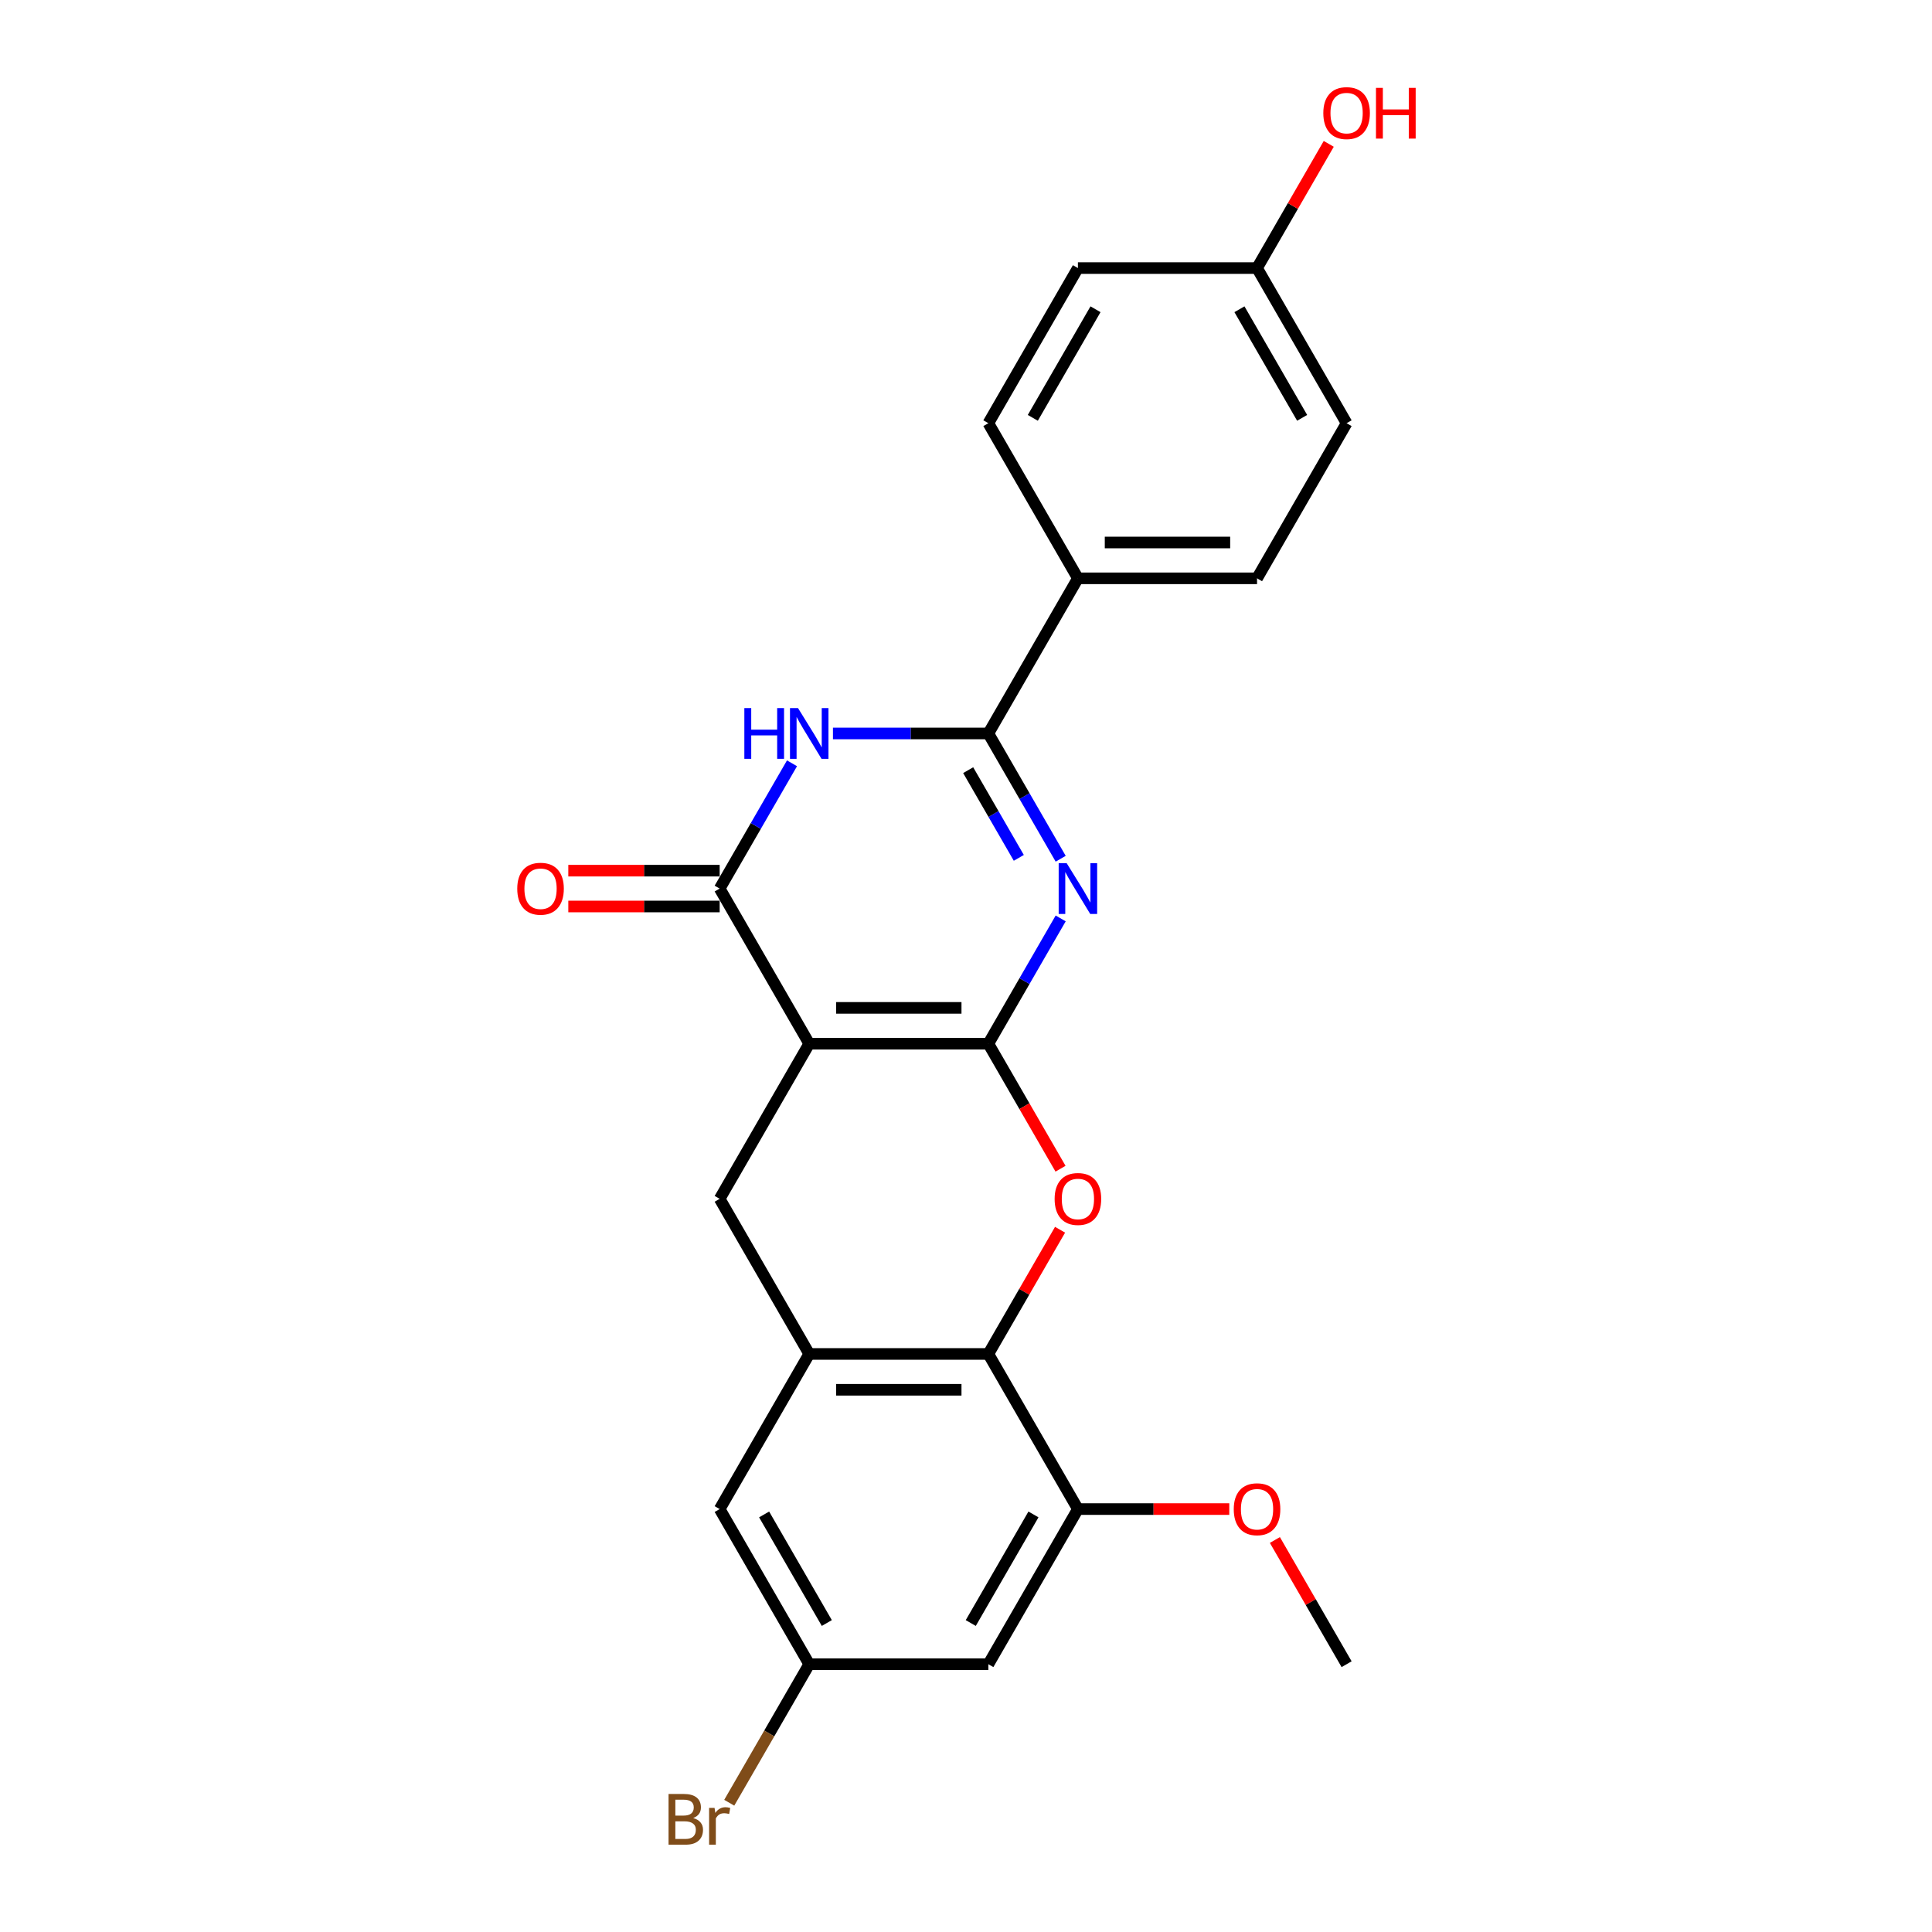 <?xml version='1.0' encoding='iso-8859-1'?>
<svg version='1.1' baseProfile='full'
              xmlns='http://www.w3.org/2000/svg'
                      xmlns:rdkit='http://www.rdkit.org/xml'
                      xmlns:xlink='http://www.w3.org/1999/xlink'
                  xml:space='preserve'
width='1000px' height='1000px' viewBox='0 0 1000 1000'>
<!-- END OF HEADER -->
<rect style='opacity:1.0;fill:#FFFFFF;stroke:none' width='1000' height='1000' x='0' y='0'> </rect>
<path class='bond-0' d='M 511.569,540.219 L 418.855,540.219' style='fill:none;fill-rule:evenodd;stroke:#000000;stroke-width:6px;stroke-linecap:butt;stroke-linejoin:miter;stroke-opacity:1' />
<path class='bond-0' d='M 497.662,521.676 L 432.763,521.676' style='fill:none;fill-rule:evenodd;stroke:#000000;stroke-width:6px;stroke-linecap:butt;stroke-linejoin:miter;stroke-opacity:1' />
<path class='bond-1' d='M 511.569,540.219 L 530.289,507.796' style='fill:none;fill-rule:evenodd;stroke:#000000;stroke-width:6px;stroke-linecap:butt;stroke-linejoin:miter;stroke-opacity:1' />
<path class='bond-1' d='M 530.289,507.796 L 549.009,475.372' style='fill:none;fill-rule:evenodd;stroke:#0000FF;stroke-width:6px;stroke-linecap:butt;stroke-linejoin:miter;stroke-opacity:1' />
<path class='bond-5' d='M 511.569,540.219 L 530.246,572.568' style='fill:none;fill-rule:evenodd;stroke:#000000;stroke-width:6px;stroke-linecap:butt;stroke-linejoin:miter;stroke-opacity:1' />
<path class='bond-5' d='M 530.246,572.568 L 548.923,604.917' style='fill:none;fill-rule:evenodd;stroke:#FF0000;stroke-width:6px;stroke-linecap:butt;stroke-linejoin:miter;stroke-opacity:1' />
<path class='bond-3' d='M 418.855,540.219 L 372.498,459.926' style='fill:none;fill-rule:evenodd;stroke:#000000;stroke-width:6px;stroke-linecap:butt;stroke-linejoin:miter;stroke-opacity:1' />
<path class='bond-8' d='M 418.855,540.219 L 372.498,620.512' style='fill:none;fill-rule:evenodd;stroke:#000000;stroke-width:6px;stroke-linecap:butt;stroke-linejoin:miter;stroke-opacity:1' />
<path class='bond-2' d='M 549.009,444.48 L 530.289,412.057' style='fill:none;fill-rule:evenodd;stroke:#0000FF;stroke-width:6px;stroke-linecap:butt;stroke-linejoin:miter;stroke-opacity:1' />
<path class='bond-2' d='M 530.289,412.057 L 511.569,379.634' style='fill:none;fill-rule:evenodd;stroke:#000000;stroke-width:6px;stroke-linecap:butt;stroke-linejoin:miter;stroke-opacity:1' />
<path class='bond-2' d='M 527.334,444.025 L 514.231,421.328' style='fill:none;fill-rule:evenodd;stroke:#0000FF;stroke-width:6px;stroke-linecap:butt;stroke-linejoin:miter;stroke-opacity:1' />
<path class='bond-2' d='M 514.231,421.328 L 501.127,398.632' style='fill:none;fill-rule:evenodd;stroke:#000000;stroke-width:6px;stroke-linecap:butt;stroke-linejoin:miter;stroke-opacity:1' />
<path class='bond-4' d='M 511.569,379.634 L 471.35,379.634' style='fill:none;fill-rule:evenodd;stroke:#000000;stroke-width:6px;stroke-linecap:butt;stroke-linejoin:miter;stroke-opacity:1' />
<path class='bond-4' d='M 471.35,379.634 L 431.131,379.634' style='fill:none;fill-rule:evenodd;stroke:#0000FF;stroke-width:6px;stroke-linecap:butt;stroke-linejoin:miter;stroke-opacity:1' />
<path class='bond-11' d='M 511.569,379.634 L 557.927,299.341' style='fill:none;fill-rule:evenodd;stroke:#000000;stroke-width:6px;stroke-linecap:butt;stroke-linejoin:miter;stroke-opacity:1' />
<path class='bond-13' d='M 372.498,450.655 L 333.327,450.655' style='fill:none;fill-rule:evenodd;stroke:#000000;stroke-width:6px;stroke-linecap:butt;stroke-linejoin:miter;stroke-opacity:1' />
<path class='bond-13' d='M 333.327,450.655 L 294.155,450.655' style='fill:none;fill-rule:evenodd;stroke:#FF0000;stroke-width:6px;stroke-linecap:butt;stroke-linejoin:miter;stroke-opacity:1' />
<path class='bond-13' d='M 372.498,469.198 L 333.327,469.198' style='fill:none;fill-rule:evenodd;stroke:#000000;stroke-width:6px;stroke-linecap:butt;stroke-linejoin:miter;stroke-opacity:1' />
<path class='bond-13' d='M 333.327,469.198 L 294.155,469.198' style='fill:none;fill-rule:evenodd;stroke:#FF0000;stroke-width:6px;stroke-linecap:butt;stroke-linejoin:miter;stroke-opacity:1' />
<path class='bond-25' d='M 372.498,459.926 L 391.218,427.503' style='fill:none;fill-rule:evenodd;stroke:#000000;stroke-width:6px;stroke-linecap:butt;stroke-linejoin:miter;stroke-opacity:1' />
<path class='bond-25' d='M 391.218,427.503 L 409.938,395.08' style='fill:none;fill-rule:evenodd;stroke:#0000FF;stroke-width:6px;stroke-linecap:butt;stroke-linejoin:miter;stroke-opacity:1' />
<path class='bond-6' d='M 548.688,636.514 L 530.129,668.659' style='fill:none;fill-rule:evenodd;stroke:#FF0000;stroke-width:6px;stroke-linecap:butt;stroke-linejoin:miter;stroke-opacity:1' />
<path class='bond-6' d='M 530.129,668.659 L 511.569,700.805' style='fill:none;fill-rule:evenodd;stroke:#000000;stroke-width:6px;stroke-linecap:butt;stroke-linejoin:miter;stroke-opacity:1' />
<path class='bond-7' d='M 511.569,700.805 L 418.855,700.805' style='fill:none;fill-rule:evenodd;stroke:#000000;stroke-width:6px;stroke-linecap:butt;stroke-linejoin:miter;stroke-opacity:1' />
<path class='bond-7' d='M 497.662,719.347 L 432.763,719.347' style='fill:none;fill-rule:evenodd;stroke:#000000;stroke-width:6px;stroke-linecap:butt;stroke-linejoin:miter;stroke-opacity:1' />
<path class='bond-9' d='M 511.569,700.805 L 557.927,781.097' style='fill:none;fill-rule:evenodd;stroke:#000000;stroke-width:6px;stroke-linecap:butt;stroke-linejoin:miter;stroke-opacity:1' />
<path class='bond-12' d='M 418.855,700.805 L 372.498,781.097' style='fill:none;fill-rule:evenodd;stroke:#000000;stroke-width:6px;stroke-linecap:butt;stroke-linejoin:miter;stroke-opacity:1' />
<path class='bond-24' d='M 418.855,700.805 L 372.498,620.512' style='fill:none;fill-rule:evenodd;stroke:#000000;stroke-width:6px;stroke-linecap:butt;stroke-linejoin:miter;stroke-opacity:1' />
<path class='bond-10' d='M 557.927,781.097 L 511.569,861.39' style='fill:none;fill-rule:evenodd;stroke:#000000;stroke-width:6px;stroke-linecap:butt;stroke-linejoin:miter;stroke-opacity:1' />
<path class='bond-10' d='M 534.914,783.87 L 502.465,840.075' style='fill:none;fill-rule:evenodd;stroke:#000000;stroke-width:6px;stroke-linecap:butt;stroke-linejoin:miter;stroke-opacity:1' />
<path class='bond-17' d='M 557.927,781.097 L 597.098,781.097' style='fill:none;fill-rule:evenodd;stroke:#000000;stroke-width:6px;stroke-linecap:butt;stroke-linejoin:miter;stroke-opacity:1' />
<path class='bond-17' d='M 597.098,781.097 L 636.27,781.097' style='fill:none;fill-rule:evenodd;stroke:#FF0000;stroke-width:6px;stroke-linecap:butt;stroke-linejoin:miter;stroke-opacity:1' />
<path class='bond-14' d='M 511.569,861.39 L 418.855,861.39' style='fill:none;fill-rule:evenodd;stroke:#000000;stroke-width:6px;stroke-linecap:butt;stroke-linejoin:miter;stroke-opacity:1' />
<path class='bond-15' d='M 557.927,299.341 L 650.641,299.341' style='fill:none;fill-rule:evenodd;stroke:#000000;stroke-width:6px;stroke-linecap:butt;stroke-linejoin:miter;stroke-opacity:1' />
<path class='bond-15' d='M 571.834,280.798 L 636.734,280.798' style='fill:none;fill-rule:evenodd;stroke:#000000;stroke-width:6px;stroke-linecap:butt;stroke-linejoin:miter;stroke-opacity:1' />
<path class='bond-16' d='M 557.927,299.341 L 511.569,219.048' style='fill:none;fill-rule:evenodd;stroke:#000000;stroke-width:6px;stroke-linecap:butt;stroke-linejoin:miter;stroke-opacity:1' />
<path class='bond-26' d='M 372.498,781.097 L 418.855,861.39' style='fill:none;fill-rule:evenodd;stroke:#000000;stroke-width:6px;stroke-linecap:butt;stroke-linejoin:miter;stroke-opacity:1' />
<path class='bond-26' d='M 395.51,783.87 L 427.96,840.075' style='fill:none;fill-rule:evenodd;stroke:#000000;stroke-width:6px;stroke-linecap:butt;stroke-linejoin:miter;stroke-opacity:1' />
<path class='bond-18' d='M 418.855,861.39 L 398.155,897.244' style='fill:none;fill-rule:evenodd;stroke:#000000;stroke-width:6px;stroke-linecap:butt;stroke-linejoin:miter;stroke-opacity:1' />
<path class='bond-18' d='M 398.155,897.244 L 377.455,933.098' style='fill:none;fill-rule:evenodd;stroke:#7F4C19;stroke-width:6px;stroke-linecap:butt;stroke-linejoin:miter;stroke-opacity:1' />
<path class='bond-21' d='M 650.641,299.341 L 696.998,219.048' style='fill:none;fill-rule:evenodd;stroke:#000000;stroke-width:6px;stroke-linecap:butt;stroke-linejoin:miter;stroke-opacity:1' />
<path class='bond-20' d='M 511.569,219.048 L 557.927,138.755' style='fill:none;fill-rule:evenodd;stroke:#000000;stroke-width:6px;stroke-linecap:butt;stroke-linejoin:miter;stroke-opacity:1' />
<path class='bond-20' d='M 534.582,216.275 L 567.032,160.071' style='fill:none;fill-rule:evenodd;stroke:#000000;stroke-width:6px;stroke-linecap:butt;stroke-linejoin:miter;stroke-opacity:1' />
<path class='bond-23' d='M 659.88,797.1 L 678.439,829.245' style='fill:none;fill-rule:evenodd;stroke:#FF0000;stroke-width:6px;stroke-linecap:butt;stroke-linejoin:miter;stroke-opacity:1' />
<path class='bond-23' d='M 678.439,829.245 L 696.998,861.39' style='fill:none;fill-rule:evenodd;stroke:#000000;stroke-width:6px;stroke-linecap:butt;stroke-linejoin:miter;stroke-opacity:1' />
<path class='bond-19' d='M 650.641,138.755 L 557.927,138.755' style='fill:none;fill-rule:evenodd;stroke:#000000;stroke-width:6px;stroke-linecap:butt;stroke-linejoin:miter;stroke-opacity:1' />
<path class='bond-22' d='M 650.641,138.755 L 669.2,106.61' style='fill:none;fill-rule:evenodd;stroke:#000000;stroke-width:6px;stroke-linecap:butt;stroke-linejoin:miter;stroke-opacity:1' />
<path class='bond-22' d='M 669.2,106.61 L 687.759,74.465' style='fill:none;fill-rule:evenodd;stroke:#FF0000;stroke-width:6px;stroke-linecap:butt;stroke-linejoin:miter;stroke-opacity:1' />
<path class='bond-27' d='M 650.641,138.755 L 696.998,219.048' style='fill:none;fill-rule:evenodd;stroke:#000000;stroke-width:6px;stroke-linecap:butt;stroke-linejoin:miter;stroke-opacity:1' />
<path class='bond-27' d='M 641.536,160.071 L 673.986,216.275' style='fill:none;fill-rule:evenodd;stroke:#000000;stroke-width:6px;stroke-linecap:butt;stroke-linejoin:miter;stroke-opacity:1' />
<path  class='atom-2' d='M 552.123 446.798
L 560.727 460.705
Q 561.579 462.077, 562.952 464.562
Q 564.324 467.047, 564.398 467.195
L 564.398 446.798
L 567.884 446.798
L 567.884 473.055
L 564.287 473.055
L 555.052 457.849
Q 553.977 456.069, 552.827 454.03
Q 551.715 451.99, 551.381 451.36
L 551.381 473.055
L 547.969 473.055
L 547.969 446.798
L 552.123 446.798
' fill='#0000FF'/>
<path  class='atom-5' d='M 385.274 366.505
L 388.835 366.505
L 388.835 377.668
L 402.26 377.668
L 402.26 366.505
L 405.82 366.505
L 405.82 392.762
L 402.26 392.762
L 402.26 380.635
L 388.835 380.635
L 388.835 392.762
L 385.274 392.762
L 385.274 366.505
' fill='#0000FF'/>
<path  class='atom-5' d='M 413.051 366.505
L 421.655 380.412
Q 422.508 381.784, 423.881 384.269
Q 425.253 386.754, 425.327 386.902
L 425.327 366.505
L 428.813 366.505
L 428.813 392.762
L 425.216 392.762
L 415.981 377.557
Q 414.906 375.777, 413.756 373.737
Q 412.644 371.697, 412.31 371.067
L 412.31 392.762
L 408.898 392.762
L 408.898 366.505
L 413.051 366.505
' fill='#0000FF'/>
<path  class='atom-6' d='M 545.874 620.586
Q 545.874 614.281, 548.989 610.758
Q 552.104 607.235, 557.927 607.235
Q 563.749 607.235, 566.864 610.758
Q 569.979 614.281, 569.979 620.586
Q 569.979 626.965, 566.827 630.599
Q 563.675 634.196, 557.927 634.196
Q 552.141 634.196, 548.989 630.599
Q 545.874 627.002, 545.874 620.586
M 557.927 631.23
Q 561.932 631.23, 564.083 628.559
Q 566.271 625.852, 566.271 620.586
Q 566.271 615.431, 564.083 612.835
Q 561.932 610.202, 557.927 610.202
Q 553.921 610.202, 551.733 612.798
Q 549.582 615.394, 549.582 620.586
Q 549.582 625.889, 551.733 628.559
Q 553.921 631.23, 557.927 631.23
' fill='#FF0000'/>
<path  class='atom-14' d='M 267.731 460
Q 267.731 453.696, 270.847 450.173
Q 273.962 446.65, 279.784 446.65
Q 285.607 446.65, 288.722 450.173
Q 291.837 453.696, 291.837 460
Q 291.837 466.379, 288.685 470.014
Q 285.533 473.611, 279.784 473.611
Q 273.999 473.611, 270.847 470.014
Q 267.731 466.416, 267.731 460
M 279.784 470.644
Q 283.79 470.644, 285.94 467.974
Q 288.129 465.267, 288.129 460
Q 288.129 454.846, 285.94 452.25
Q 283.79 449.616, 279.784 449.616
Q 275.779 449.616, 273.591 452.212
Q 271.44 454.808, 271.44 460
Q 271.44 465.304, 273.591 467.974
Q 275.779 470.644, 279.784 470.644
' fill='#FF0000'/>
<path  class='atom-18' d='M 638.588 781.172
Q 638.588 774.867, 641.703 771.344
Q 644.818 767.821, 650.641 767.821
Q 656.463 767.821, 659.578 771.344
Q 662.693 774.867, 662.693 781.172
Q 662.693 787.55, 659.541 791.185
Q 656.389 794.782, 650.641 794.782
Q 644.855 794.782, 641.703 791.185
Q 638.588 787.587, 638.588 781.172
M 650.641 791.815
Q 654.646 791.815, 656.797 789.145
Q 658.985 786.438, 658.985 781.172
Q 658.985 776.017, 656.797 773.421
Q 654.646 770.788, 650.641 770.788
Q 646.635 770.788, 644.447 773.384
Q 642.296 775.98, 642.296 781.172
Q 642.296 786.475, 644.447 789.145
Q 646.635 791.815, 650.641 791.815
' fill='#FF0000'/>
<path  class='atom-19' d='M 358.795 941.015
Q 361.317 941.72, 362.578 943.278
Q 363.876 944.798, 363.876 947.06
Q 363.876 950.695, 361.54 952.771
Q 359.24 954.811, 354.864 954.811
L 346.038 954.811
L 346.038 928.555
L 353.789 928.555
Q 358.276 928.555, 360.538 930.372
Q 362.8 932.189, 362.8 935.527
Q 362.8 939.495, 358.795 941.015
M 349.561 931.521
L 349.561 939.754
L 353.789 939.754
Q 356.385 939.754, 357.72 938.716
Q 359.092 937.641, 359.092 935.527
Q 359.092 931.521, 353.789 931.521
L 349.561 931.521
M 354.864 951.844
Q 357.423 951.844, 358.795 950.621
Q 360.167 949.397, 360.167 947.06
Q 360.167 944.909, 358.647 943.834
Q 357.163 942.721, 354.308 942.721
L 349.561 942.721
L 349.561 951.844
L 354.864 951.844
' fill='#7F4C19'/>
<path  class='atom-19' d='M 369.847 935.749
L 370.255 938.382
Q 372.257 935.415, 375.521 935.415
Q 376.559 935.415, 377.968 935.786
L 377.412 938.901
Q 375.818 938.531, 374.927 938.531
Q 373.37 938.531, 372.331 939.161
Q 371.33 939.754, 370.514 941.201
L 370.514 954.811
L 367.028 954.811
L 367.028 935.749
L 369.847 935.749
' fill='#7F4C19'/>
<path  class='atom-23' d='M 684.945 58.537
Q 684.945 52.232, 688.06 48.709
Q 691.175 45.186, 696.998 45.186
Q 702.82 45.186, 705.935 48.709
Q 709.051 52.232, 709.051 58.537
Q 709.051 64.915, 705.898 68.55
Q 702.746 72.147, 696.998 72.147
Q 691.212 72.147, 688.06 68.55
Q 684.945 64.953, 684.945 58.537
M 696.998 69.18
Q 701.003 69.18, 703.154 66.51
Q 705.342 63.803, 705.342 58.537
Q 705.342 53.382, 703.154 50.786
Q 701.003 48.153, 696.998 48.153
Q 692.992 48.153, 690.804 50.749
Q 688.653 53.345, 688.653 58.537
Q 688.653 63.84, 690.804 66.51
Q 692.992 69.18, 696.998 69.18
' fill='#FF0000'/>
<path  class='atom-23' d='M 712.203 45.483
L 715.763 45.483
L 715.763 56.645
L 729.188 56.645
L 729.188 45.483
L 732.748 45.483
L 732.748 71.739
L 729.188 71.739
L 729.188 59.612
L 715.763 59.612
L 715.763 71.739
L 712.203 71.739
L 712.203 45.483
' fill='#FF0000'/>
</svg>
